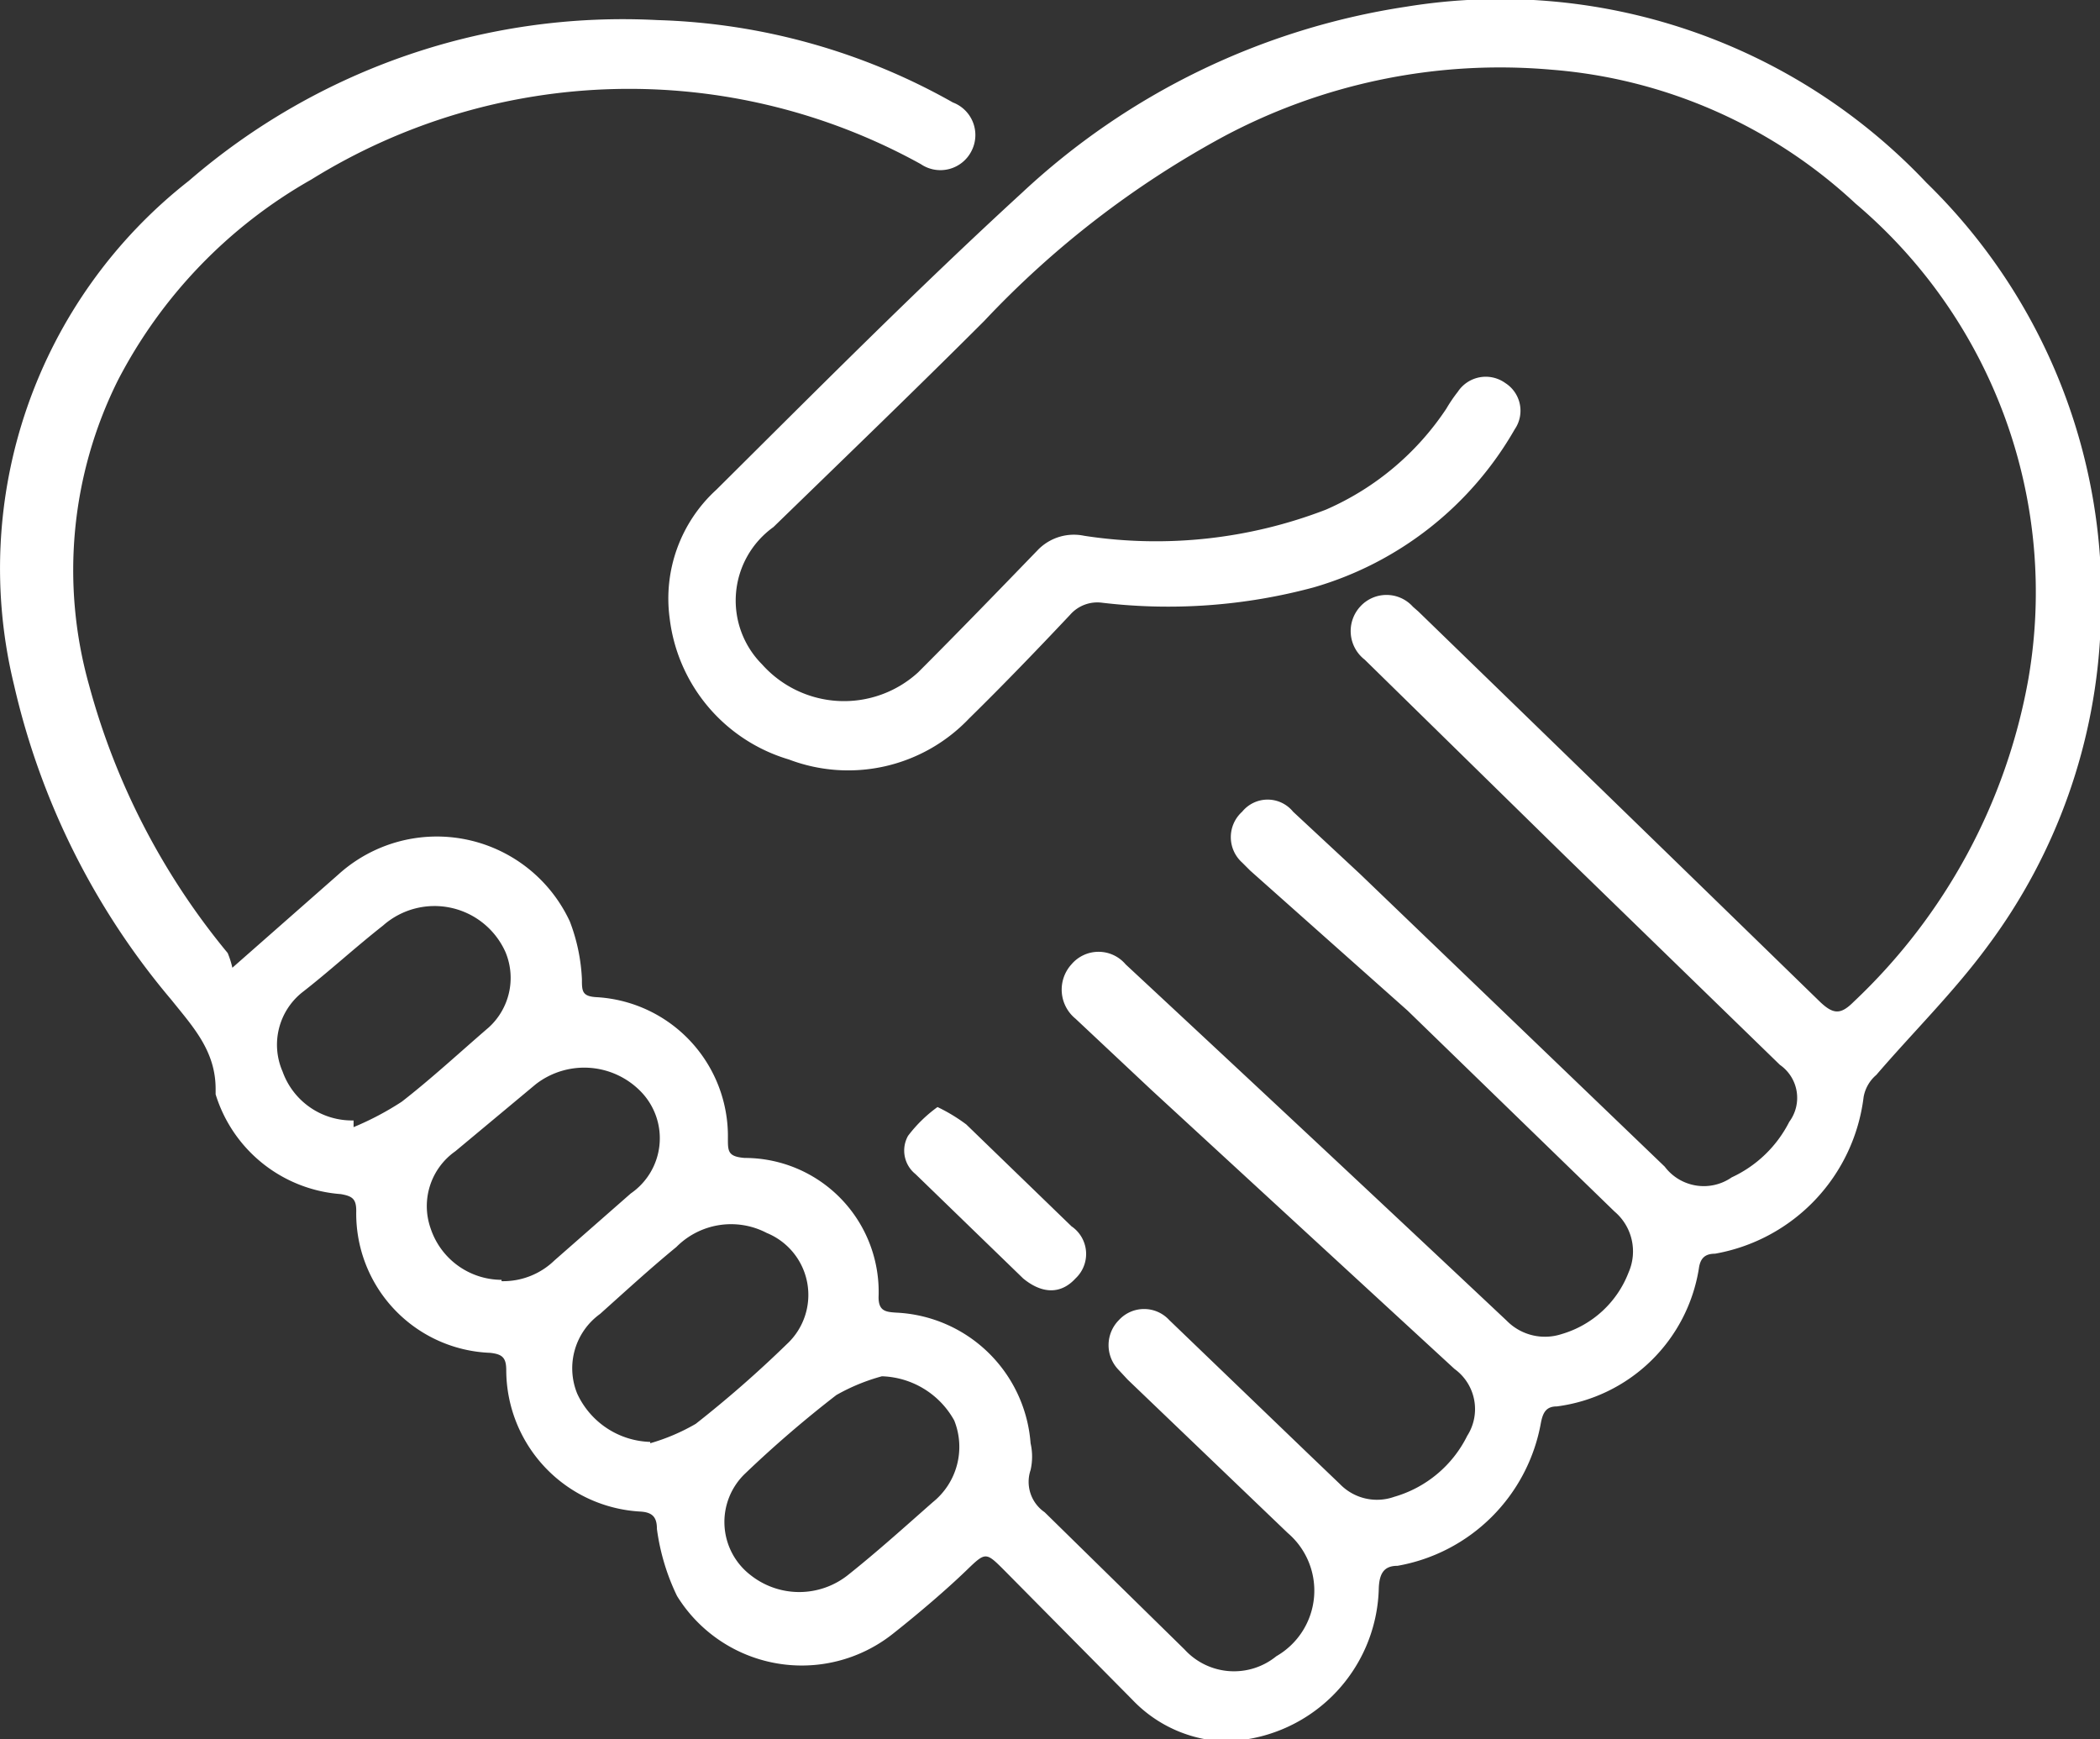 <svg id="b24500cf-95fa-44e6-9f28-42a807ef8b0e" data-name="Layer 1" xmlns="http://www.w3.org/2000/svg" viewBox="0 0 31.36 25.97"><rect x="0" y="0" width="31.36" height="25.97" fill="#333333" stroke="none"/><defs><style>.ace34fc1-0be3-43e3-894e-696663118ef0{fill:#fff;}</style></defs><path class="ace34fc1-0be3-43e3-894e-696663118ef0" d="M3.47,14.45l1.58-1.39a2.19,2.19,0,0,1,3.46.7,2.75,2.75,0,0,1,.18.86c0,.18,0,.26.23.27A2.08,2.08,0,0,1,10.87,17c0,.19,0,.27.25.29a2,2,0,0,1,2,2.08c0,.21.11.22.27.23a2.11,2.11,0,0,1,2,1.95.9.9,0,0,1,0,.4.55.55,0,0,0,.21.63l2.09,2.05a1,1,0,0,0,1.37.1,1.13,1.13,0,0,0,.17-1.84L16.84,20.6l-.13-.14a.53.53,0,0,1,0-.75.51.51,0,0,1,.75,0l2.08,2,.47.45a.77.77,0,0,0,.81.19,1.76,1.76,0,0,0,1.09-.91.74.74,0,0,0-.19-1L17.2,16.28l-1.14-1.07A.56.56,0,0,1,16,14.4a.53.53,0,0,1,.81,0q2.85,2.65,5.69,5.32a.8.8,0,0,0,.82.2,1.53,1.53,0,0,0,1-.92.78.78,0,0,0-.21-.91l-3.09-3L18.67,13l-.12-.12a.51.51,0,0,1,0-.76.49.49,0,0,1,.76,0l1,.93,4.55,4.37a.73.73,0,0,0,1,.16,1.82,1.82,0,0,0,.86-.83.6.6,0,0,0-.14-.85l-3.2-3.11-3-2.94a.54.54,0,0,1-.07-.79.53.53,0,0,1,.79,0l.08.07q3,2.91,6,5.83c.2.19.31.19.5,0a8.73,8.73,0,0,0,2.61-4.82,7.6,7.6,0,0,0-2.58-7.1,7.52,7.52,0,0,0-4.55-2,8.77,8.77,0,0,0-4.89,1A14.14,14.14,0,0,0,14.7,4.79c-1,1-2.1,2.06-3.15,3.08a1.35,1.35,0,0,0-.17,2.05,1.64,1.64,0,0,0,2.33.12c.61-.61,1.21-1.23,1.8-1.84A.75.75,0,0,1,16.19,8a7.05,7.05,0,0,0,3.61-.39,4.14,4.14,0,0,0,1.8-1.51,2.2,2.2,0,0,1,.17-.25.5.5,0,0,1,.71-.13.49.49,0,0,1,.14.69,5.09,5.09,0,0,1-3,2.36A8.35,8.35,0,0,1,16.46,9a.54.54,0,0,0-.48.18c-.49.52-1,1.05-1.51,1.55a2.49,2.49,0,0,1-2.69.61A2.51,2.51,0,0,1,10,9.23a2.2,2.2,0,0,1,.7-1.92c1.5-1.49,3-3,4.56-4.43A10.76,10.76,0,0,1,21,.1a8.75,8.75,0,0,1,7.77,2.63,8.64,8.64,0,0,1,2.6,6.62,8.53,8.53,0,0,1-1.69,4.78c-.5.68-1.11,1.28-1.66,1.92a.56.56,0,0,0-.19.33,2.71,2.71,0,0,1-2.22,2.34c-.15,0-.22.07-.24.22A2.47,2.47,0,0,1,23.25,21c-.16,0-.21.09-.24.25a2.64,2.64,0,0,1-2.14,2.13c-.2,0-.27.11-.28.33A2.34,2.34,0,0,1,18.26,26a2,2,0,0,1-1.35-.62L15,23.45c-.28-.28-.28-.28-.57,0s-.71.64-1.09.94a2.19,2.19,0,0,1-3.23-.56,3.29,3.29,0,0,1-.3-1c0-.17-.06-.25-.25-.26a2.12,2.12,0,0,1-2-2.11c0-.19-.06-.24-.24-.26a2.08,2.08,0,0,1-2-2.12c0-.18-.06-.22-.23-.25a2.12,2.12,0,0,1-1.87-1.49s0-.05,0-.08c0-.57-.34-.93-.66-1.33a11.11,11.11,0,0,1-2.35-4.7A7.35,7.35,0,0,1,2.82,2.7a9.91,9.91,0,0,1,7-2.4,9.52,9.52,0,0,1,4.41,1.23.52.52,0,0,1,.28.72.52.52,0,0,1-.76.2,9,9,0,0,0-9.1.23,7.3,7.3,0,0,0-2.89,3,6.35,6.35,0,0,0-.43,4.55,10.61,10.61,0,0,0,2.07,4A1.32,1.32,0,0,1,3.47,14.45Zm9.7,6.1a2.94,2.94,0,0,0-.68.28A17,17,0,0,0,11.13,22a1,1,0,0,0,.08,1.52,1.17,1.17,0,0,0,1.45,0c.44-.35.85-.72,1.27-1.09a1.06,1.06,0,0,0,.32-1.22A1.28,1.28,0,0,0,13.17,20.55Zm-3.46,1a3,3,0,0,0,.68-.29,17,17,0,0,0,1.36-1.19,1,1,0,0,0-.3-1.66,1.15,1.15,0,0,0-1.35.21c-.39.32-.76.66-1.14,1a1,1,0,0,0-.34,1.19A1.24,1.24,0,0,0,9.71,21.53Zm-4.43-4.8,0,.08A4.4,4.4,0,0,0,6,16.45c.45-.35.87-.74,1.3-1.11a1,1,0,0,0,.25-1.12,1.16,1.16,0,0,0-1.83-.4c-.42.33-.81.69-1.21,1A1,1,0,0,0,4.22,16,1.1,1.1,0,0,0,5.28,16.73Zm2.21,2.38a1.1,1.1,0,0,0,.79-.31l1.14-1a1,1,0,0,0,.17-1.5A1.18,1.18,0,0,0,8,16.19l-1.2,1a1,1,0,0,0-.37,1.15A1.12,1.12,0,0,0,7.49,19.11Z"/><path class="ace34fc1-0be3-43e3-894e-696663118ef0" d="M14,16.53a2.54,2.54,0,0,1,.43.26L16,18.31a.5.5,0,0,1,.06.78c-.22.24-.5.23-.78,0l-1.61-1.56a.45.45,0,0,1-.11-.57A2.07,2.07,0,0,1,14,16.53Z"/></svg>